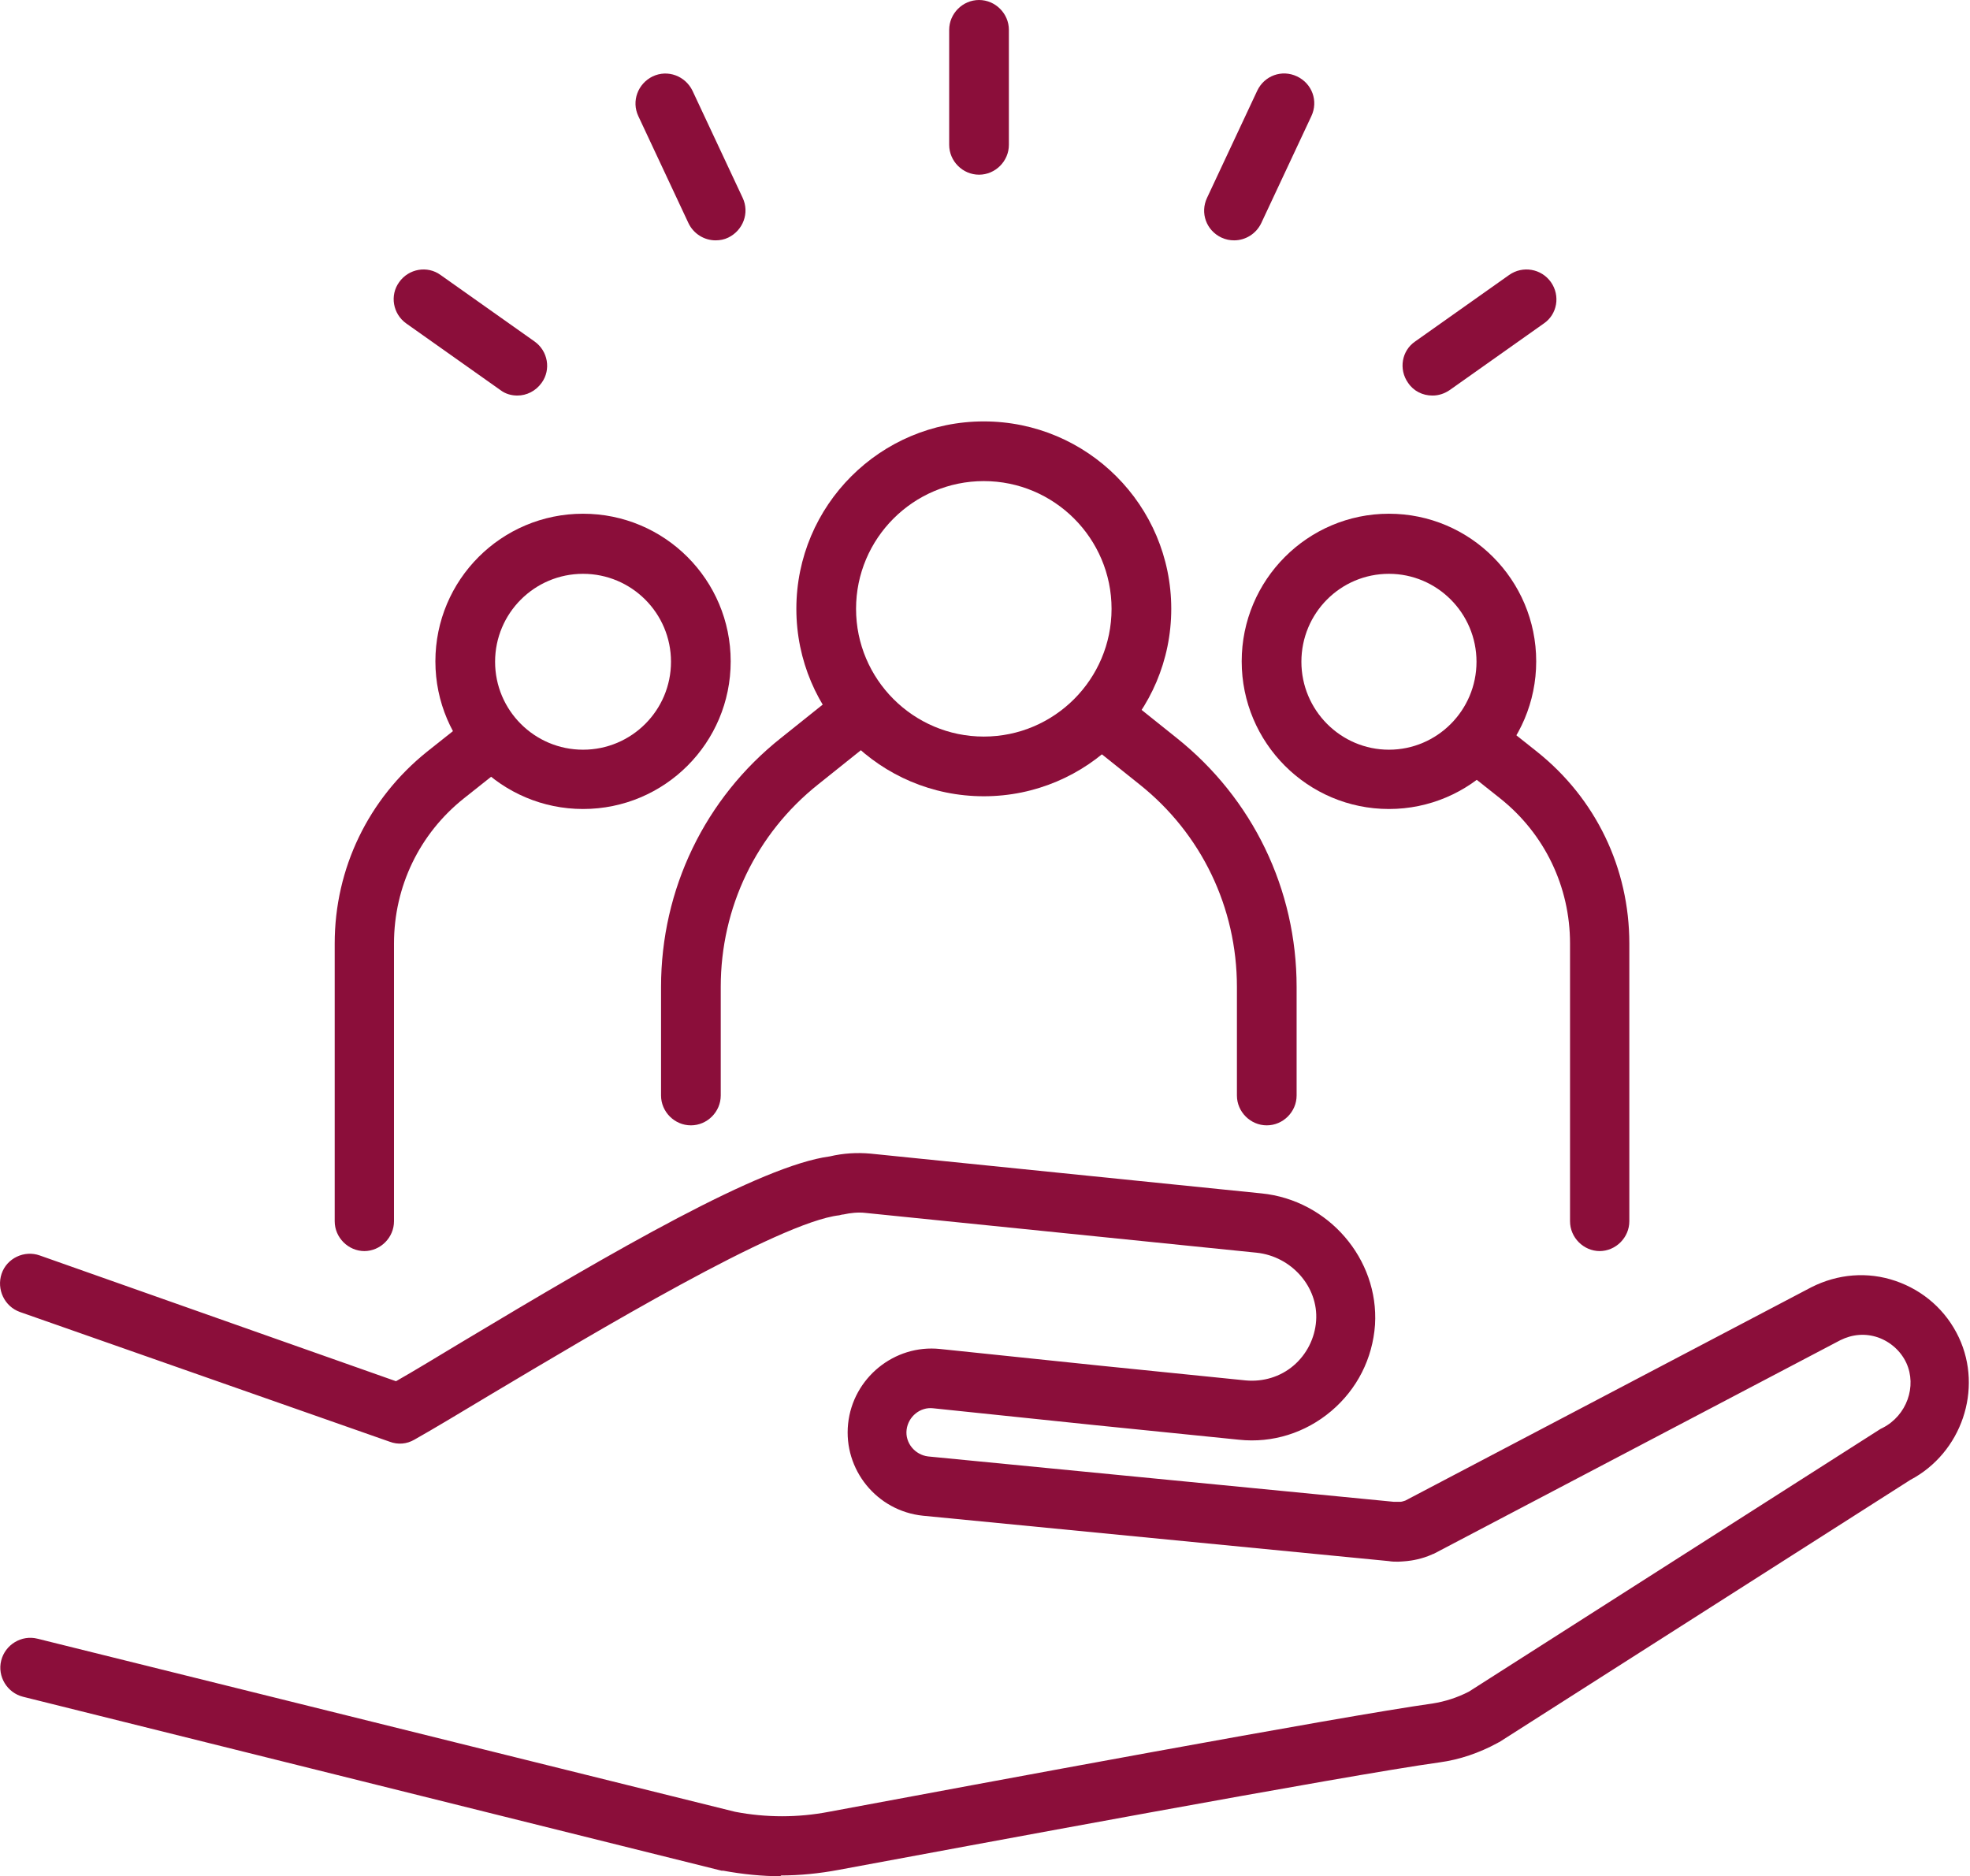 <?xml version="1.0" encoding="UTF-8"?>
<svg id="Ebene_2" xmlns="http://www.w3.org/2000/svg" version="1.1" viewBox="0 0 495 471.5">
  <!-- Generator: Adobe Illustrator 29.1.0, SVG Export Plug-In . SVG Version: 2.1.0 Build 142)  -->
  <defs>
    <style>
      .st0 {
        fill: #8b0e3a;
      }
    </style>
  </defs>
  <g id="Layer_2">
    <g>
      <path class="st0" d="M196.4,471.5c-4.9,0-9.8-.5-14.7-1.4h-.4L5.8,426.4c-4-1-6.5-5.1-5.5-9.1s5.1-6.5,9.1-5.5l175.3,43.5c7.8,1.5,15.8,1.5,23.6,0,38.1-7.1,129.3-24.1,151.6-27.2,3.2-.5,6.3-1.5,9.2-3l103.4-66c.2-.1.4-.2.6-.3,6-3.1,8.6-10.4,5.9-16.3-1.4-3-4-5.3-7.1-6.4-3.2-1.1-6.5-.8-9.5.7l-102.2,53.7s-.2,0-.3.1c-2.6,1.2-5.3,1.6-6.4,1.7-1.2.1-2.8.3-4.6,0l-117-11.4c-11.6-1.2-20-11.6-18.8-23.1s11.6-20,23.1-18.8l40.3,4.2,36.5,3.7c4.4.4,8.7-.9,12-3.7s5.4-6.9,5.7-11.3c.6-8.5-6.2-16.2-15-17.1l-98.3-10c-1.8-.2-3.7,0-5.5.4-.3,0-.6.1-1,.2-15.2,1.7-62,29.8-87.2,44.8-8,4.8-14.8,8.9-19.6,11.6-1.9,1.1-4.1,1.3-6.2.5L5,329.7c-3.9-1.4-5.9-5.7-4.6-9.6s5.7-6,9.6-4.6l89.5,31.6c4.4-2.5,10-5.9,16.3-9.7,39-23.4,75.4-44.5,92.7-46.8,3.4-.8,6.8-1,10.2-.7l98.3,10c16.8,1.7,29.5,16.5,28.5,33-.6,8.5-4.5,16.2-11,21.7s-14.8,8.1-23.2,7.2l-36.5-3.7-40.3-4.2c-3.3-.4-6.3,2.1-6.7,5.4s2.1,6.3,5.4,6.7l117,11.4h1.7c.3,0,.9-.2,1.2-.3l102-53.6c6.7-3.4,14.2-4,21.2-1.6s12.7,7.4,15.9,14.2c6.1,13,.7,29-12.2,35.8l-103.3,65.9c-.1,0-.2.1-.4.2-4.6,2.5-9.5,4.2-14.7,4.9-22.6,3.1-121.2,21.5-150.9,27-4.8.9-9.7,1.4-14.6,1.4h0l.3.2Z"/>
      <g>
        <path class="st0" d="M247.2,200.1c-26,0-47.1-21.1-47.1-47.1s21.1-47.1,47.1-47.1,47.1,21.1,47.1,47.1-21.1,47.1-47.1,47.1h0ZM247.2,120.9c-17.7,0-32.1,14.4-32.1,32.1s14.4,32.1,32.1,32.1,32.1-14.4,32.1-32.1-14.4-32.1-32.1-32.1h0Z"/>
        <path class="st0" d="M173.6,282.8c-4.1,0-7.5-3.4-7.5-7.5v-27.3c0-24.5,11-47.4,30.2-62.6l13-10.4c3.2-2.6,8-2.1,10.5,1.2,2.6,3.2,2,8-1.2,10.5l-13,10.4c-15.6,12.4-24.5,31-24.5,50.9v27.3c0,4.1-3.4,7.5-7.5,7.5h0Z"/>
        <path class="st0" d="M318.3,282.8c-4.1,0-7.5-3.4-7.5-7.5v-27.3c0-19.9-8.9-38.5-24.5-50.9l-13-10.4c-3.2-2.6-3.8-7.3-1.2-10.5,2.6-3.2,7.3-3.8,10.5-1.2l13,10.4c19.2,15.3,30.2,38.1,30.2,62.6v27.3c0,4.1-3.4,7.5-7.5,7.5h0Z"/>
      </g>
      <g>
        <path class="st0" d="M146.5,203.3c-20.4,0-37.1-16.6-37.1-37.1s16.6-37.1,37.1-37.1,37.1,16.6,37.1,37.1-16.6,37.1-37.1,37.1h0ZM146.5,144.2c-12.2,0-22.1,9.9-22.1,22.1s9.9,22.1,22.1,22.1,22.1-9.9,22.1-22.1-9.9-22.1-22.1-22.1Z"/>
        <path class="st0" d="M91.6,314.4c-4.1,0-7.5-3.4-7.5-7.5v-69.8c0-18.9,8.5-36.4,23.2-48.2l9.7-7.7c3.2-2.6,8-2.1,10.5,1.2,2.6,3.2,2,8-1.2,10.5l-9.7,7.7c-11.2,8.9-17.6,22.2-17.6,36.5v69.8c0,4.1-3.4,7.5-7.5,7.5h0Z"/>
      </g>
      <g>
        <path class="st0" d="M349,203.3c-20.4,0-37-16.6-37-37.1s16.6-37.1,37-37.1,37,16.6,37,37.1-16.6,37.1-37,37.1h0ZM349,144.2c-12.2,0-22,9.9-22,22.1s9.9,22.1,22,22.1,22-9.9,22-22.1-9.9-22.1-22-22.1Z"/>
        <path class="st0" d="M402,314.4c-4.1,0-7.5-3.4-7.5-7.5v-69.8c0-14.3-6.4-27.6-17.6-36.5l-9.7-7.7c-3.2-2.6-3.8-7.3-1.2-10.5,2.6-3.2,7.3-3.8,10.5-1.2l9.7,7.7c14.8,11.8,23.2,29.3,23.2,48.2v69.8c0,4.1-3.4,7.5-7.5,7.5h.1Z"/>
      </g>
      <path class="st0" d="M246,43.9c-4.1,0-7.5-3.4-7.5-7.5V7.5c0-4.1,3.4-7.5,7.5-7.5s7.5,3.4,7.5,7.5v28.9c0,4.1-3.4,7.5-7.5,7.5Z"/>
      <path class="st0" d="M310.1,60.4c-1.1,0-2.1-.2-3.2-.7-3.8-1.8-5.4-6.2-3.6-10l12.6-26.9c1.8-3.8,6.2-5.4,10-3.6s5.4,6.2,3.6,10l-12.6,26.9c-1.3,2.7-4,4.3-6.8,4.3h0Z"/>
      <path class="st0" d="M359.9,99.4c-2.4,0-4.7-1.1-6.1-3.2-2.4-3.4-1.6-8.1,1.8-10.4l23.6-16.7c3.4-2.4,8.1-1.6,10.5,1.8s1.6,8.1-1.8,10.4l-23.6,16.7c-1.3.9-2.8,1.4-4.3,1.4h-.1Z"/>
      <path class="st0" d="M179.8,60.4c-2.8,0-5.5-1.6-6.8-4.3l-12.6-26.9c-1.8-3.8-.1-8.2,3.6-10,3.8-1.8,8.2-.1,10,3.6l12.6,26.9c1.8,3.8.1,8.2-3.6,10-1,.5-2.1.7-3.2.7h0Z"/>
      <path class="st0" d="M130,99.4c-1.5,0-3-.4-4.3-1.4l-23.6-16.7c-3.4-2.4-4.2-7.1-1.8-10.4,2.4-3.4,7.1-4.2,10.4-1.8l23.6,16.7c3.4,2.4,4.2,7.1,1.8,10.4-1.5,2.1-3.8,3.2-6.1,3.2h0Z"/>
    </g>
  </g>
</svg>